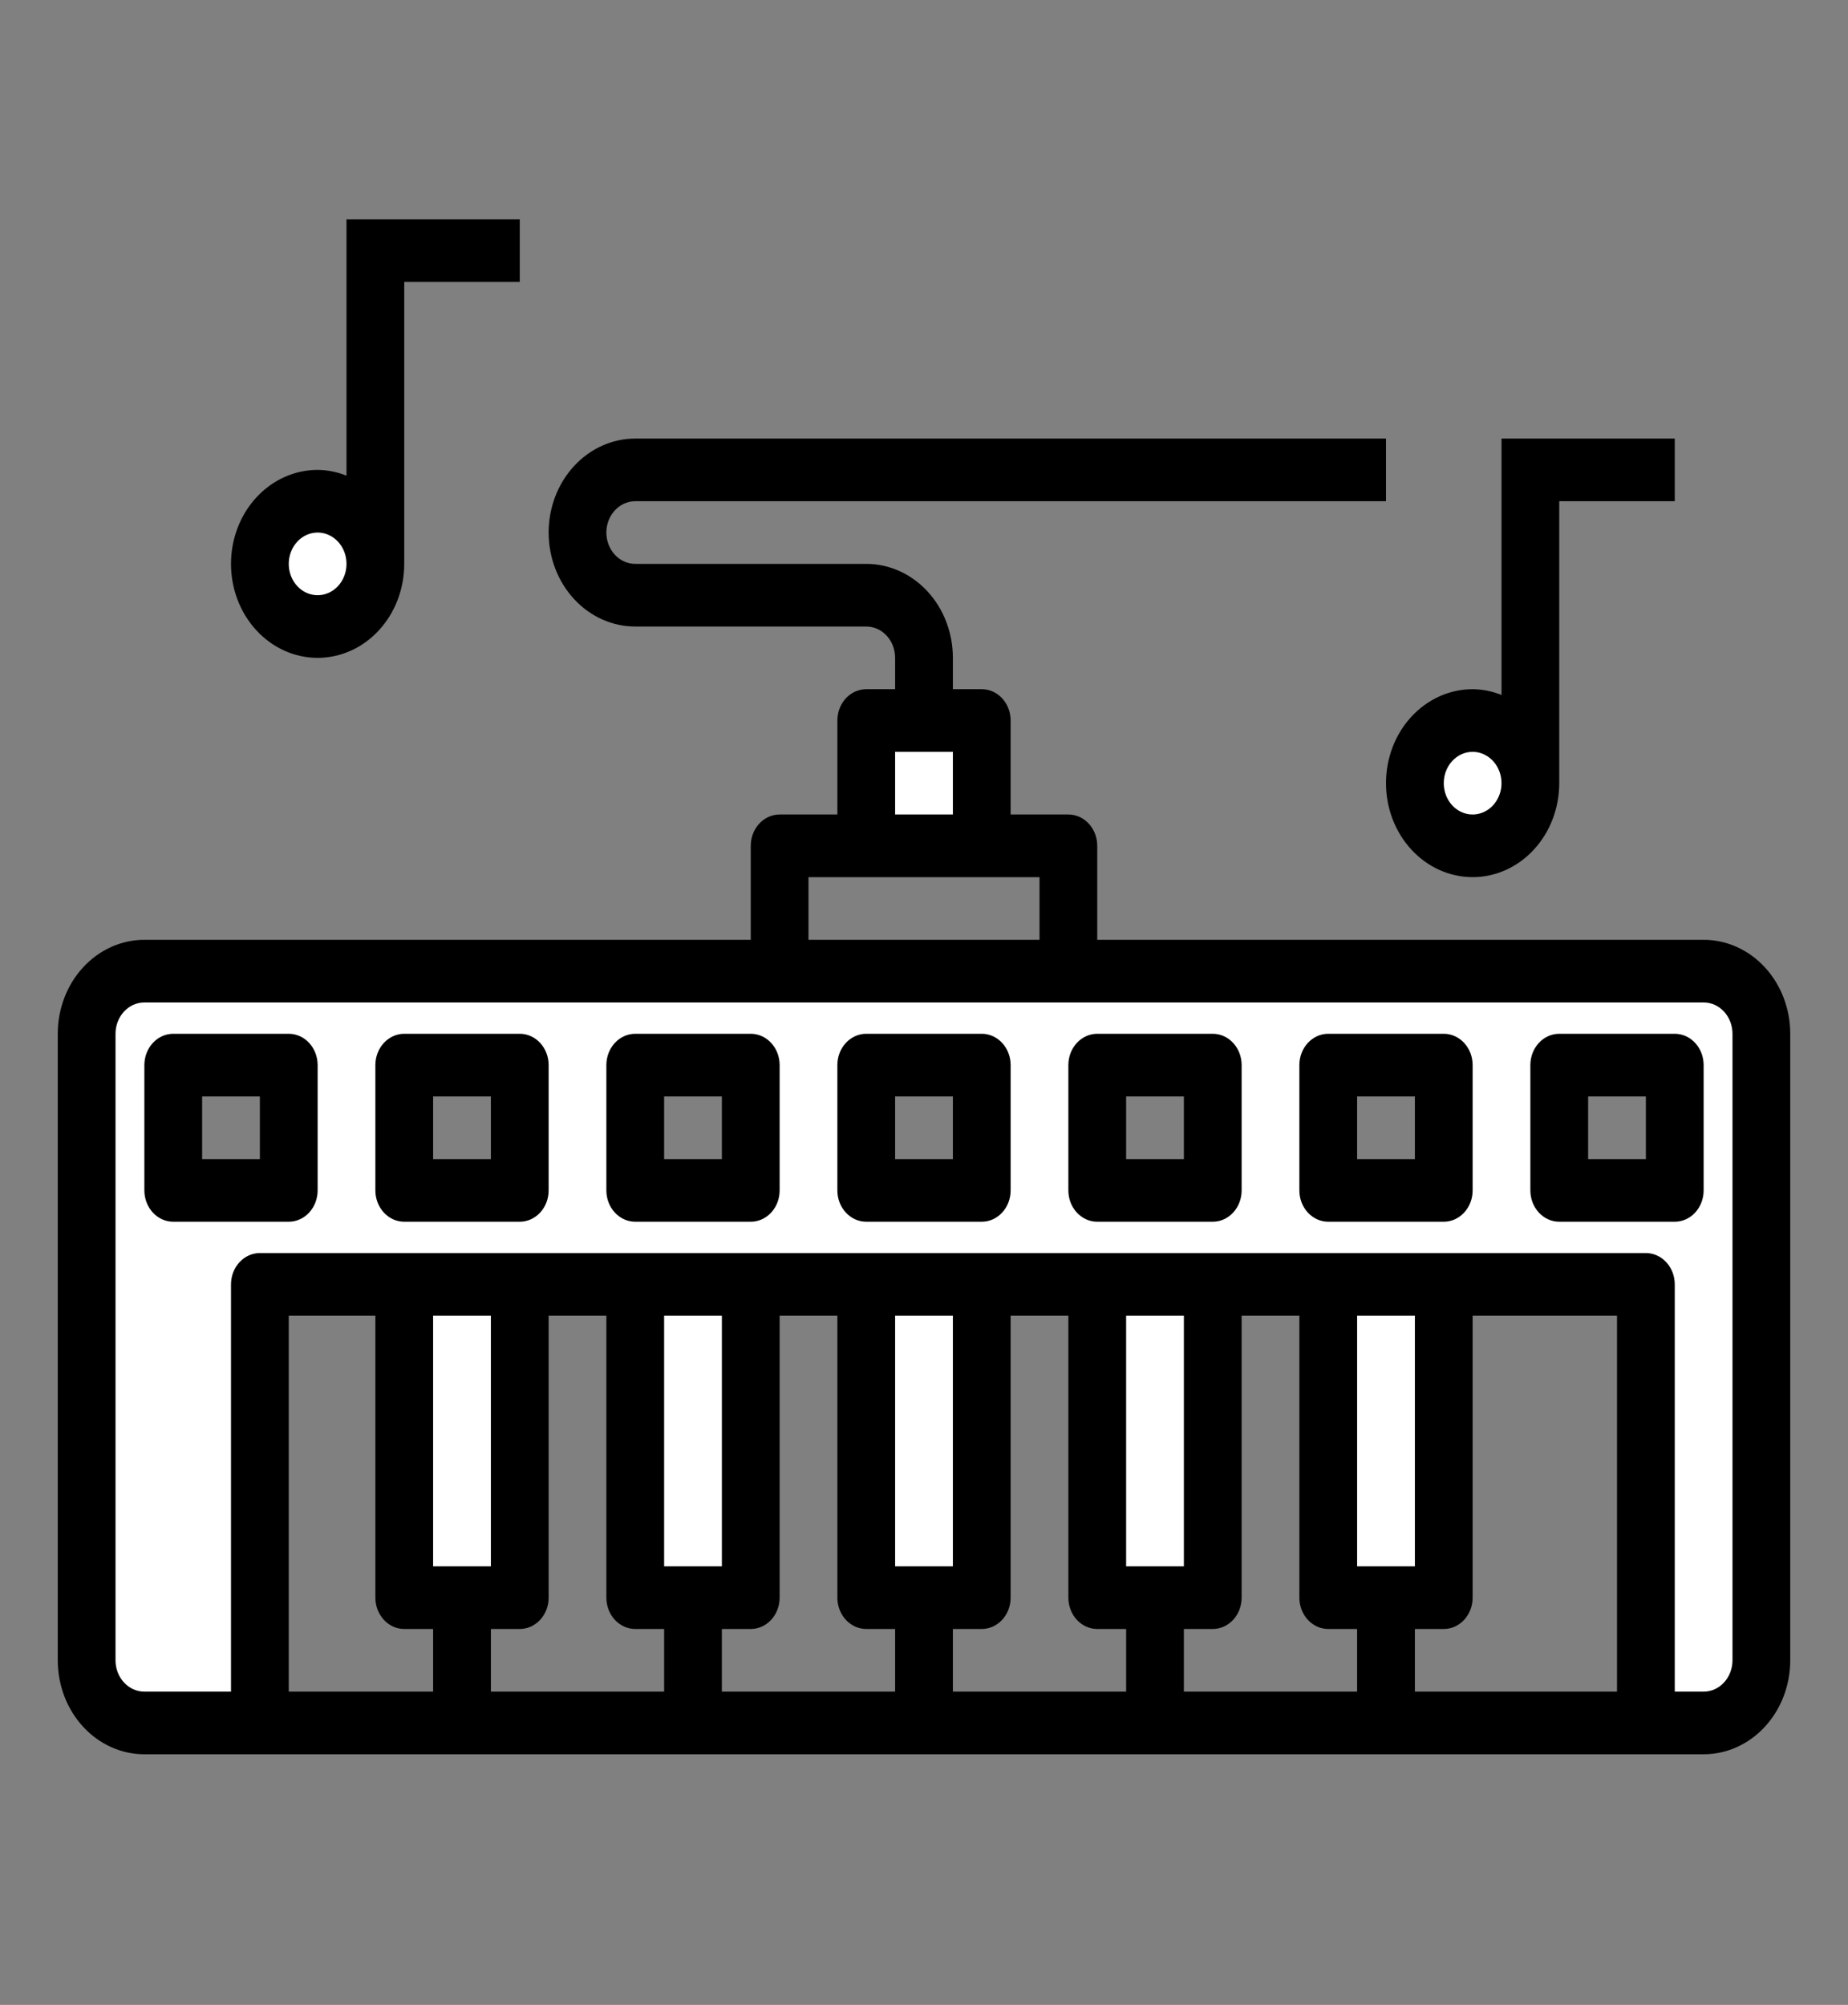 <svg width="59" height="64" viewBox="0 0 59 64" fill="none" xmlns="http://www.w3.org/2000/svg">
<rect x="0" y="0" width="59" height="64" fill="#808080" stroke="none"/>
<path d="M54.391 31H4.609C4.121 31.002 3.653 31.213 3.307 31.587C2.962 31.962 2.767 32.47 2.766 33V53C2.767 53.53 2.962 54.038 3.307 54.413C3.653 54.787 4.121 54.998 4.609 55H8.297V41H12.906V51H16.594V41H20.281V51H23.969V41H27.656V51H31.344V41H35.031V51H38.719V41H42.406V51H46.094V41H52.547V55H54.391C54.879 54.998 55.347 54.787 55.693 54.413C56.038 54.038 56.233 53.53 56.234 53V33C56.233 32.47 56.038 31.962 55.693 31.587C55.347 31.213 54.879 31.002 54.391 31ZM9.219 38H5.531V34H9.219V38ZM16.594 38H12.906V34H16.594V38ZM23.969 38H20.281V34H23.969V38ZM31.344 38H27.656V34H31.344V38ZM38.719 38H35.031V34H38.719V38ZM46.094 38H42.406V34H46.094V38ZM53.469 38H49.781V34H53.469V38Z" fill="white"/>
<path d="M47.016 27C48.034 27 48.859 26.105 48.859 25C48.859 23.895 48.034 23 47.016 23C45.997 23 45.172 23.895 45.172 25C45.172 26.105 45.997 27 47.016 27Z" fill="white"/>
<path d="M27.656 23V27H31.344V23H29.5H27.656Z" fill="white"/>
<path d="M10.141 20C11.159 20 11.984 19.105 11.984 18C11.984 16.895 11.159 16 10.141 16C9.122 16 8.297 16.895 8.297 18C8.297 19.105 9.122 20 10.141 20Z" fill="white"/>
<path d="M54.391 30H35.031V27C35.031 26.735 34.934 26.48 34.761 26.293C34.588 26.105 34.354 26 34.109 26H32.266V23C32.266 22.735 32.169 22.48 31.996 22.293C31.823 22.105 31.588 22 31.344 22H30.422V21C30.422 20.204 30.131 19.441 29.612 18.879C29.093 18.316 28.39 18 27.656 18H20.281C20.037 18 19.802 17.895 19.629 17.707C19.456 17.52 19.359 17.265 19.359 17C19.359 16.735 19.456 16.48 19.629 16.293C19.802 16.105 20.037 16 20.281 16H44.25V14H20.281C19.548 14 18.844 14.316 18.326 14.879C17.807 15.441 17.516 16.204 17.516 17C17.516 17.796 17.807 18.559 18.326 19.121C18.844 19.684 19.548 20 20.281 20H27.656C27.901 20 28.135 20.105 28.308 20.293C28.481 20.48 28.578 20.735 28.578 21V22H27.656C27.412 22 27.177 22.105 27.004 22.293C26.831 22.48 26.734 22.735 26.734 23V26H24.891C24.646 26 24.412 26.105 24.239 26.293C24.066 26.48 23.969 26.735 23.969 27V30H4.609C3.876 30 3.172 30.316 2.654 30.879C2.135 31.441 1.844 32.204 1.844 33V53C1.844 53.796 2.135 54.559 2.654 55.121C3.172 55.684 3.876 56 4.609 56H54.391C55.124 56 55.828 55.684 56.346 55.121C56.865 54.559 57.156 53.796 57.156 53V33C57.156 32.204 56.865 31.441 56.346 30.879C55.828 30.316 55.124 30 54.391 30ZM28.578 24H30.422V26H28.578V24ZM25.812 28H33.188V30H25.812V28ZM19.359 42V51C19.359 51.265 19.456 51.52 19.629 51.707C19.802 51.895 20.037 52 20.281 52H21.203V54H15.672V52H16.594C16.838 52 17.073 51.895 17.246 51.707C17.419 51.52 17.516 51.265 17.516 51V42H19.359ZM26.734 42V51C26.734 51.265 26.831 51.52 27.004 51.707C27.177 51.895 27.412 52 27.656 52H28.578V54H23.047V52H23.969C24.213 52 24.448 51.895 24.621 51.707C24.794 51.52 24.891 51.265 24.891 51V42H26.734ZM34.109 42V51C34.109 51.265 34.206 51.52 34.379 51.707C34.552 51.895 34.787 52 35.031 52H35.953V54H30.422V52H31.344C31.588 52 31.823 51.895 31.996 51.707C32.169 51.52 32.266 51.265 32.266 51V42H34.109ZM41.484 42V51C41.484 51.265 41.581 51.52 41.754 51.707C41.927 51.895 42.162 52 42.406 52H43.328V54H37.797V52H38.719C38.963 52 39.198 51.895 39.371 51.707C39.544 51.52 39.641 51.265 39.641 51V42H41.484ZM43.328 50V42H45.172V50H43.328ZM37.797 50H35.953V42H37.797V50ZM30.422 50H28.578V42H30.422V50ZM23.047 50H21.203V42H23.047V50ZM15.672 50H13.828V42H15.672V50ZM12.906 52H13.828V54H9.219V42H11.984V51C11.984 51.265 12.082 51.52 12.254 51.707C12.427 51.895 12.662 52 12.906 52ZM45.172 54V52H46.094C46.338 52 46.573 51.895 46.746 51.707C46.919 51.52 47.016 51.265 47.016 51V42H51.625V54H45.172ZM55.312 53C55.312 53.265 55.215 53.52 55.042 53.707C54.87 53.895 54.635 54 54.391 54H53.469V41C53.469 40.735 53.372 40.48 53.199 40.293C53.026 40.105 52.791 40 52.547 40H8.297C8.052 40 7.818 40.105 7.645 40.293C7.472 40.48 7.375 40.735 7.375 41V54H4.609C4.365 54 4.13 53.895 3.958 53.707C3.785 53.52 3.688 53.265 3.688 53V33C3.688 32.735 3.785 32.48 3.958 32.293C4.13 32.105 4.365 32 4.609 32H54.391C54.635 32 54.87 32.105 55.042 32.293C55.215 32.48 55.312 32.735 55.312 33V53ZM10.141 21C10.874 21 11.578 20.684 12.096 20.121C12.615 19.559 12.906 18.796 12.906 18V9H16.594V7H11.062V15.184C10.767 15.066 10.455 15.003 10.141 15C9.407 15 8.704 15.316 8.185 15.879C7.666 16.441 7.375 17.204 7.375 18C7.375 18.796 7.666 19.559 8.185 20.121C8.704 20.684 9.407 21 10.141 21ZM10.141 17C10.323 17 10.501 17.059 10.653 17.169C10.804 17.278 10.923 17.435 10.992 17.617C11.062 17.8 11.08 18.001 11.045 18.195C11.009 18.389 10.921 18.567 10.793 18.707C10.664 18.847 10.499 18.942 10.32 18.981C10.142 19.019 9.956 19 9.788 18.924C9.619 18.848 9.475 18.72 9.374 18.556C9.273 18.391 9.219 18.198 9.219 18C9.219 17.735 9.316 17.48 9.489 17.293C9.662 17.105 9.896 17 10.141 17Z" fill="black"/>
<path d="M47.016 28C47.749 28 48.453 27.684 48.971 27.121C49.49 26.559 49.781 25.796 49.781 25V16H53.469V14H47.938V22.184C47.642 22.066 47.33 22.003 47.016 22C46.282 22 45.579 22.316 45.06 22.879C44.541 23.441 44.25 24.204 44.25 25C44.25 25.796 44.541 26.559 45.06 27.121C45.579 27.684 46.282 28 47.016 28ZM47.016 24C47.198 24 47.376 24.059 47.528 24.169C47.679 24.278 47.798 24.435 47.867 24.617C47.937 24.8 47.955 25.001 47.92 25.195C47.884 25.389 47.796 25.567 47.667 25.707C47.539 25.847 47.374 25.942 47.196 25.981C47.017 26.019 46.831 26 46.663 25.924C46.494 25.848 46.35 25.72 46.249 25.556C46.148 25.391 46.094 25.198 46.094 25C46.094 24.735 46.191 24.48 46.364 24.293C46.537 24.105 46.771 24 47.016 24ZM9.219 33H5.531C5.287 33 5.052 33.105 4.879 33.293C4.707 33.48 4.609 33.735 4.609 34V38C4.609 38.265 4.707 38.52 4.879 38.707C5.052 38.895 5.287 39 5.531 39H9.219C9.463 39 9.698 38.895 9.871 38.707C10.043 38.52 10.141 38.265 10.141 38V34C10.141 33.735 10.043 33.48 9.871 33.293C9.698 33.105 9.463 33 9.219 33ZM8.297 37H6.453V35H8.297V37ZM16.594 33H12.906C12.662 33 12.427 33.105 12.254 33.293C12.082 33.48 11.984 33.735 11.984 34V38C11.984 38.265 12.082 38.52 12.254 38.707C12.427 38.895 12.662 39 12.906 39H16.594C16.838 39 17.073 38.895 17.246 38.707C17.419 38.52 17.516 38.265 17.516 38V34C17.516 33.735 17.419 33.48 17.246 33.293C17.073 33.105 16.838 33 16.594 33ZM15.672 37H13.828V35H15.672V37ZM23.969 33H20.281C20.037 33 19.802 33.105 19.629 33.293C19.456 33.48 19.359 33.735 19.359 34V38C19.359 38.265 19.456 38.52 19.629 38.707C19.802 38.895 20.037 39 20.281 39H23.969C24.213 39 24.448 38.895 24.621 38.707C24.794 38.52 24.891 38.265 24.891 38V34C24.891 33.735 24.794 33.48 24.621 33.293C24.448 33.105 24.213 33 23.969 33ZM23.047 37H21.203V35H23.047V37ZM31.344 33H27.656C27.412 33 27.177 33.105 27.004 33.293C26.831 33.48 26.734 33.735 26.734 34V38C26.734 38.265 26.831 38.52 27.004 38.707C27.177 38.895 27.412 39 27.656 39H31.344C31.588 39 31.823 38.895 31.996 38.707C32.169 38.52 32.266 38.265 32.266 38V34C32.266 33.735 32.169 33.48 31.996 33.293C31.823 33.105 31.588 33 31.344 33ZM30.422 37H28.578V35H30.422V37ZM38.719 33H35.031C34.787 33 34.552 33.105 34.379 33.293C34.206 33.48 34.109 33.735 34.109 34V38C34.109 38.265 34.206 38.52 34.379 38.707C34.552 38.895 34.787 39 35.031 39H38.719C38.963 39 39.198 38.895 39.371 38.707C39.544 38.52 39.641 38.265 39.641 38V34C39.641 33.735 39.544 33.48 39.371 33.293C39.198 33.105 38.963 33 38.719 33ZM37.797 37H35.953V35H37.797V37ZM46.094 33H42.406C42.162 33 41.927 33.105 41.754 33.293C41.581 33.48 41.484 33.735 41.484 34V38C41.484 38.265 41.581 38.52 41.754 38.707C41.927 38.895 42.162 39 42.406 39H46.094C46.338 39 46.573 38.895 46.746 38.707C46.919 38.52 47.016 38.265 47.016 38V34C47.016 33.735 46.919 33.48 46.746 33.293C46.573 33.105 46.338 33 46.094 33ZM45.172 37H43.328V35H45.172V37ZM53.469 33H49.781C49.537 33 49.302 33.105 49.129 33.293C48.956 33.48 48.859 33.735 48.859 34V38C48.859 38.265 48.956 38.52 49.129 38.707C49.302 38.895 49.537 39 49.781 39H53.469C53.713 39 53.948 38.895 54.121 38.707C54.294 38.52 54.391 38.265 54.391 38V34C54.391 33.735 54.294 33.48 54.121 33.293C53.948 33.105 53.713 33 53.469 33ZM52.547 37H50.703V35H52.547V37Z" fill="black"/>
</svg>
